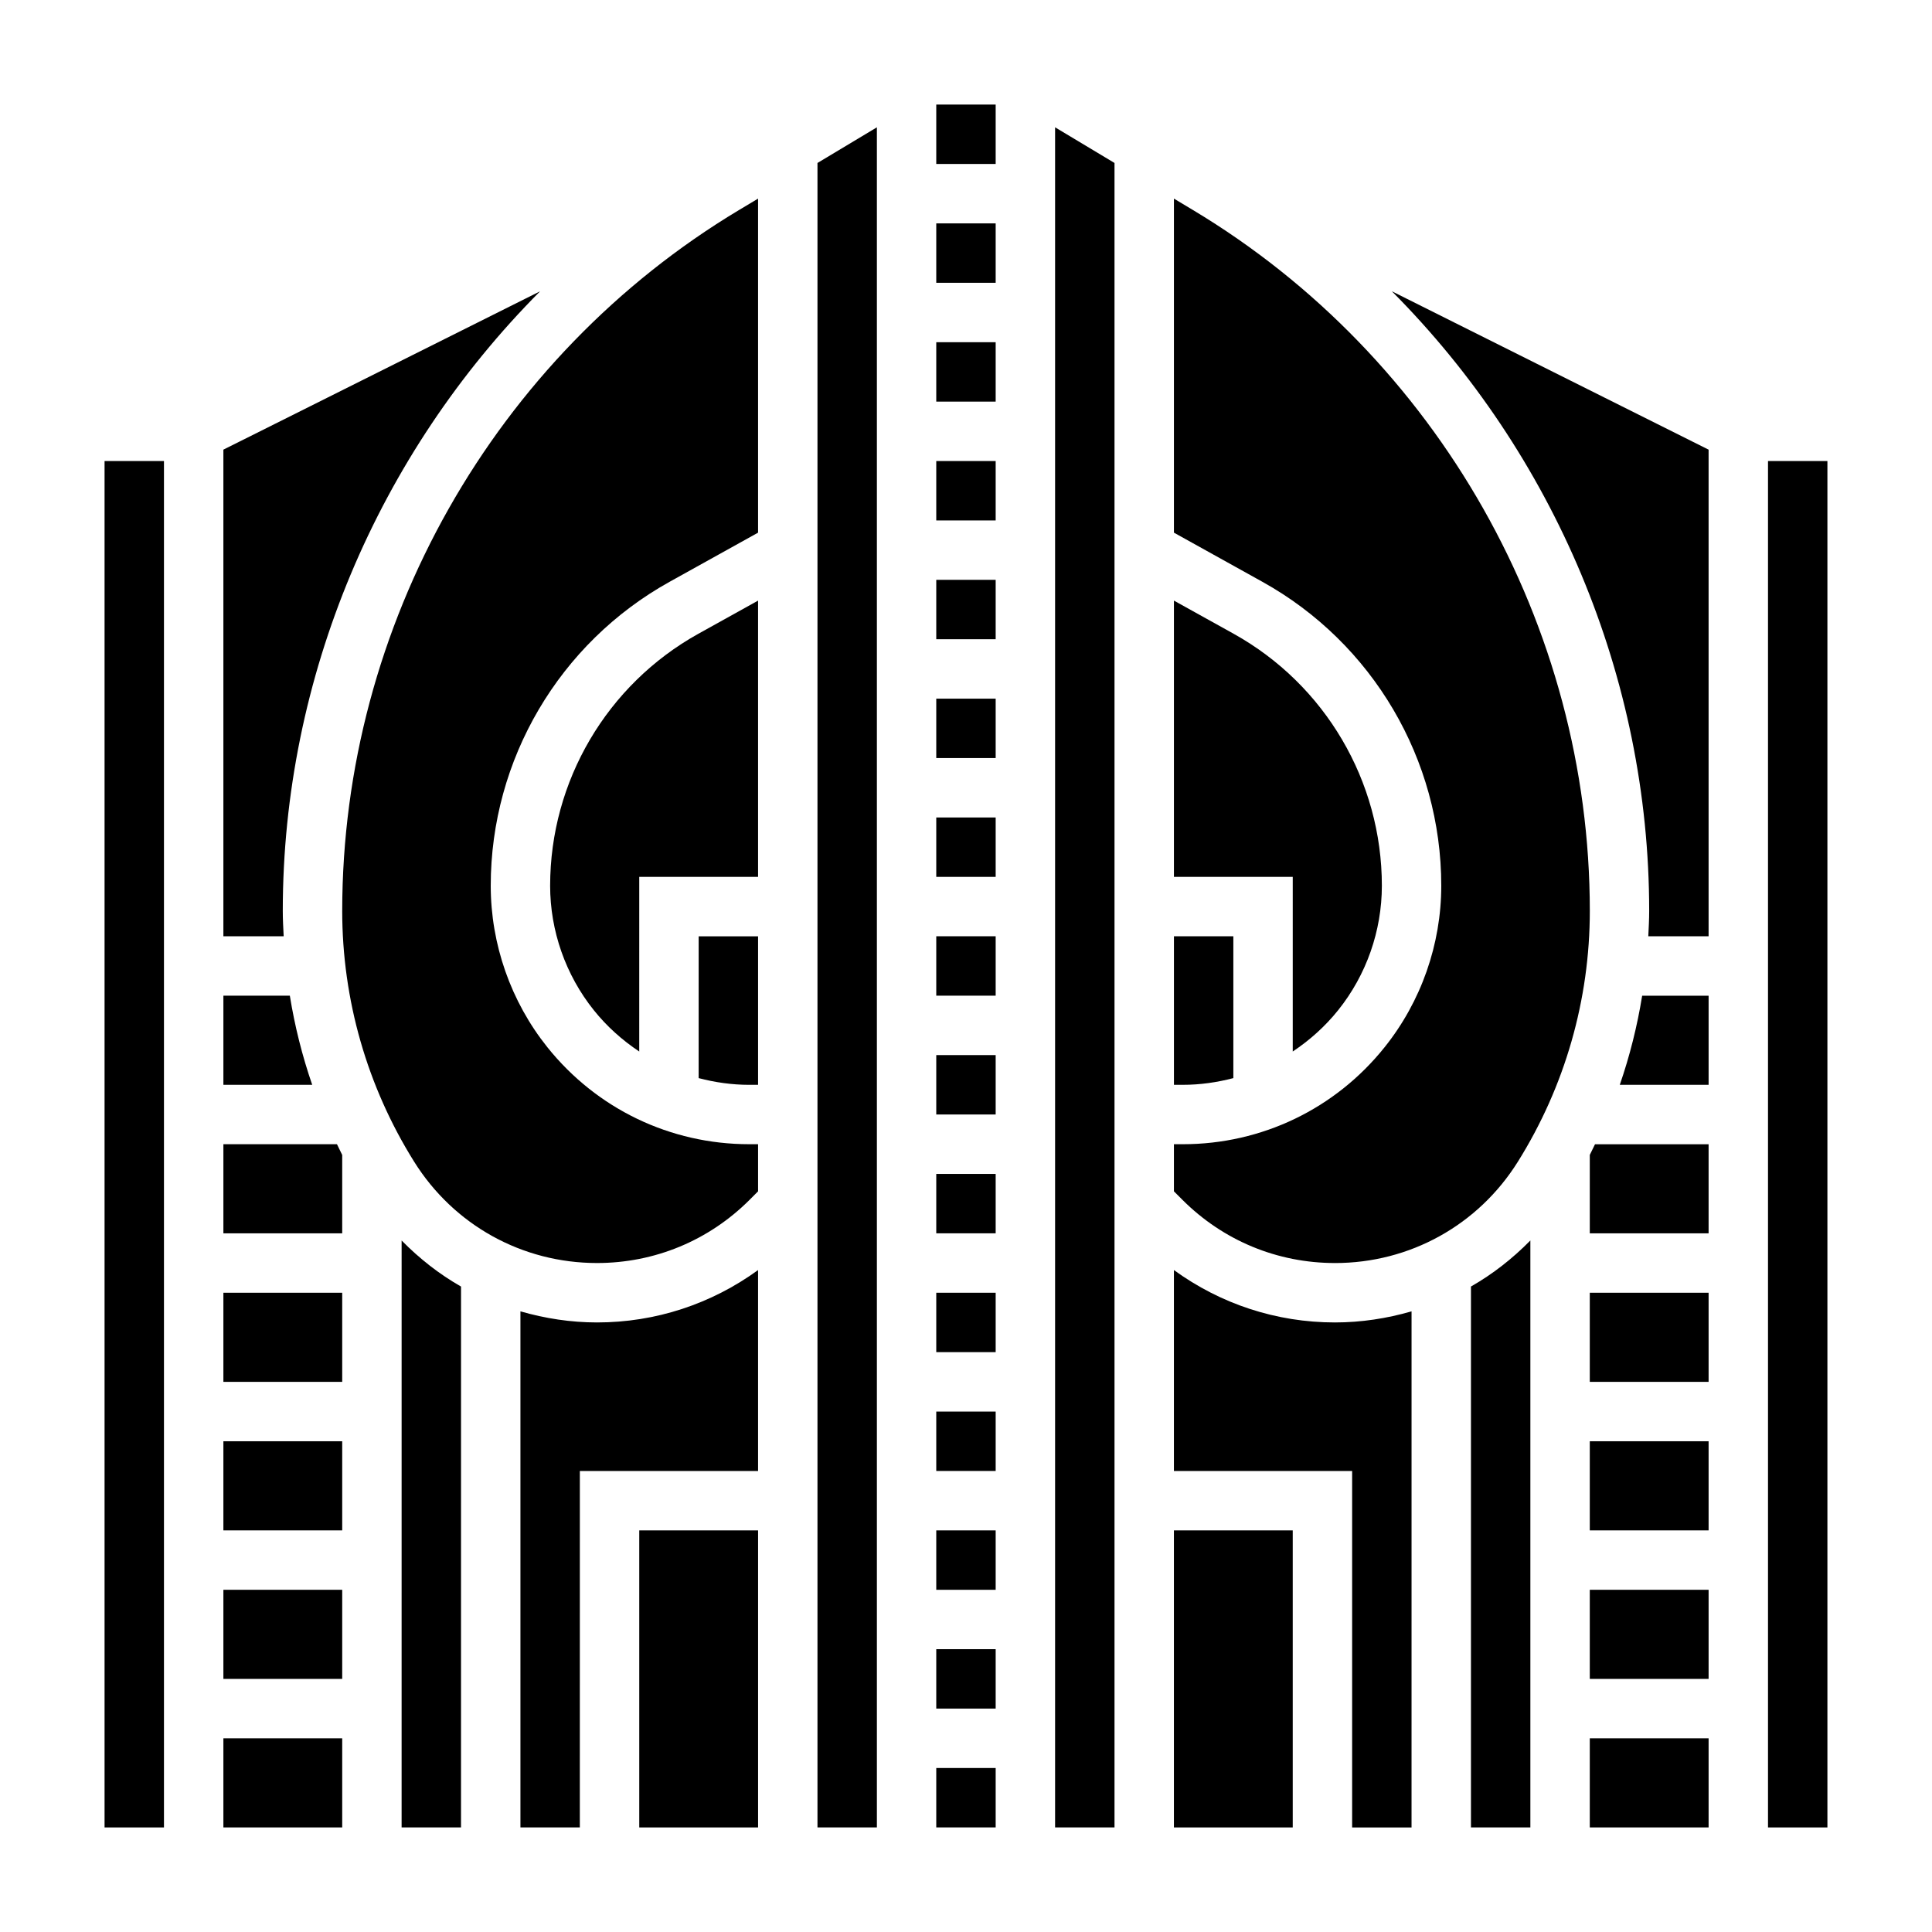 <?xml version="1.0" encoding="UTF-8"?>
<!-- Uploaded to: ICON Repo, www.iconrepo.com, Generator: ICON Repo Mixer Tools -->
<svg fill="#000000" width="800px" height="800px" version="1.1" viewBox="144 144 512 512" xmlns="http://www.w3.org/2000/svg">
 <g>
  <path d="m234.69 385.39c0 23.531 6.59 46.516 19.059 66.465 10.516 16.816 28.637 26.859 48.465 26.859 15.266 0 29.621-5.945 40.422-16.734l2.262-2.269v-12.484h-2.356c-20.914 0-40.414-9.367-53.492-25.711-9.672-12.09-15-27.285-15-42.793 0-33.441 18.16-64.297 47.398-80.539l23.449-13.027v-88.527l-5.055 3.031c-64.863 38.918-105.15 110.09-105.15 185.73z"/>
  <path d="m289.79 378.73c0 11.941 4.102 23.641 11.555 32.953 3.473 4.344 7.566 7.988 12.059 10.98l0.004-46.277h31.488v-73.219l-15.816 8.785c-24.23 13.469-39.289 39.055-39.289 66.777z"/>
  <path d="m313.41 549.57h31.488v78.719h-31.488z"/>
  <path d="m281.92 491.52v136.77h15.742l0.004-94.465h47.23v-53.246c-12.352 8.973-27.121 13.883-42.684 13.883-6.996 0-13.789-1.07-20.293-2.941z"/>
  <path d="m329.15 429.71c4.324 1.133 8.805 1.781 13.391 1.781h2.356v-39.359h-15.742z"/>
  <path d="m392.12 549.57h15.742v15.742h-15.742z"/>
  <path d="m250.43 628.29h15.742l0.004-143.34c-5.769-3.281-11.027-7.406-15.742-12.203z"/>
  <path d="m392.12 518.08h15.742v15.742h-15.742z"/>
  <path d="m392.12 486.59h15.742v15.742h-15.742z"/>
  <path d="m392.12 581.05h15.742v15.742h-15.742z"/>
  <path d="m360.64 628.29h15.746v-450.55l-15.746 9.449z"/>
  <path d="m392.12 612.54h15.742v15.742h-15.742z"/>
  <path d="m497.79 478.72c19.836 0 37.949-10.043 48.469-26.867 12.469-19.949 19.059-42.934 19.059-66.457 0-75.641-40.289-146.8-105.16-185.73l-5.055-3.035v88.527l23.449 13.027c29.238 16.242 47.398 47.102 47.398 80.539 0 15.5-5.328 30.699-15.012 42.793-13.066 16.344-32.566 25.711-53.48 25.711h-2.356v12.484l2.258 2.258c10.805 10.801 25.152 16.746 40.426 16.746z"/>
  <path d="m218.94 385.39c0-61.977 25.277-121.09 68.188-164.19l-83.93 41.961v128.96h15.98c-0.113-2.242-0.238-4.477-0.238-6.731z"/>
  <path d="m220.81 407.87h-17.609v23.617h23.539c-2.656-7.684-4.633-15.582-5.93-23.617z"/>
  <path d="m486.59 422.66c4.488-2.992 8.582-6.637 12.051-10.973 7.465-9.312 11.566-21.016 11.566-32.961 0-27.727-15.059-53.309-39.289-66.777l-15.816-8.785v73.219h31.488z"/>
  <path d="m470.85 429.71v-37.582h-15.742v39.359h2.356c4.586 0.004 9.062-0.645 13.387-1.777z"/>
  <path d="m203.2 604.67h31.488v23.617h-31.488z"/>
  <path d="m203.2 525.95h31.488v23.617h-31.488z"/>
  <path d="m203.2 486.59h31.488v23.617h-31.488z"/>
  <path d="m203.2 565.31h31.488v23.617h-31.488z"/>
  <path d="m203.2 447.23v23.617h31.488v-20.773c-0.48-0.938-0.922-1.891-1.387-2.844z"/>
  <path d="m171.71 266.18h15.742v362.11h-15.742z"/>
  <path d="m565.31 565.31h31.488v23.617h-31.488z"/>
  <path d="m455.1 549.57h31.488v78.719h-31.488z"/>
  <path d="m565.31 604.67h31.488v23.617h-31.488z"/>
  <path d="m455.1 480.58v53.246h47.23v94.465h15.742l0.004-136.77c-6.5 1.871-13.297 2.941-20.293 2.941-15.562 0-30.332-4.91-42.684-13.883z"/>
  <path d="m533.82 628.29h15.742v-155.55c-4.715 4.793-9.973 8.918-15.742 12.203z"/>
  <path d="m565.31 525.95h31.488v23.617h-31.488z"/>
  <path d="m565.31 486.59h31.488v23.617h-31.488z"/>
  <path d="m581.05 385.39c0 2.25-0.125 4.496-0.234 6.731h15.98v-128.96l-83.934-41.965c42.91 43.098 68.188 102.21 68.188 164.19z"/>
  <path d="m612.54 266.18h15.742v362.11h-15.742z"/>
  <path d="m573.26 431.49h23.539v-23.617h-17.609c-1.301 8.035-3.277 15.934-5.93 23.617z"/>
  <path d="m565.31 450.07v20.781h31.488v-23.617h-30.102c-0.469 0.945-0.906 1.898-1.387 2.836z"/>
  <path d="m392.12 392.12h15.742v15.742h-15.742z"/>
  <path d="m392.12 297.66h15.742v15.742h-15.742z"/>
  <path d="m392.12 329.15h15.742v15.742h-15.742z"/>
  <path d="m392.12 360.64h15.742v15.742h-15.742z"/>
  <path d="m423.61 628.29h15.746v-441.1l-15.746-9.449z"/>
  <path d="m392.12 423.61h15.742v15.742h-15.742z"/>
  <path d="m392.12 455.1h15.742v15.742h-15.742z"/>
  <path d="m392.12 203.2h15.742v15.742h-15.742z"/>
  <path d="m392.12 266.18h15.742v15.742h-15.742z"/>
  <path d="m392.12 171.71h15.742v15.742h-15.742z"/>
  <path d="m392.12 234.69h15.742v15.742h-15.742z"/>
 </g>
</svg>
